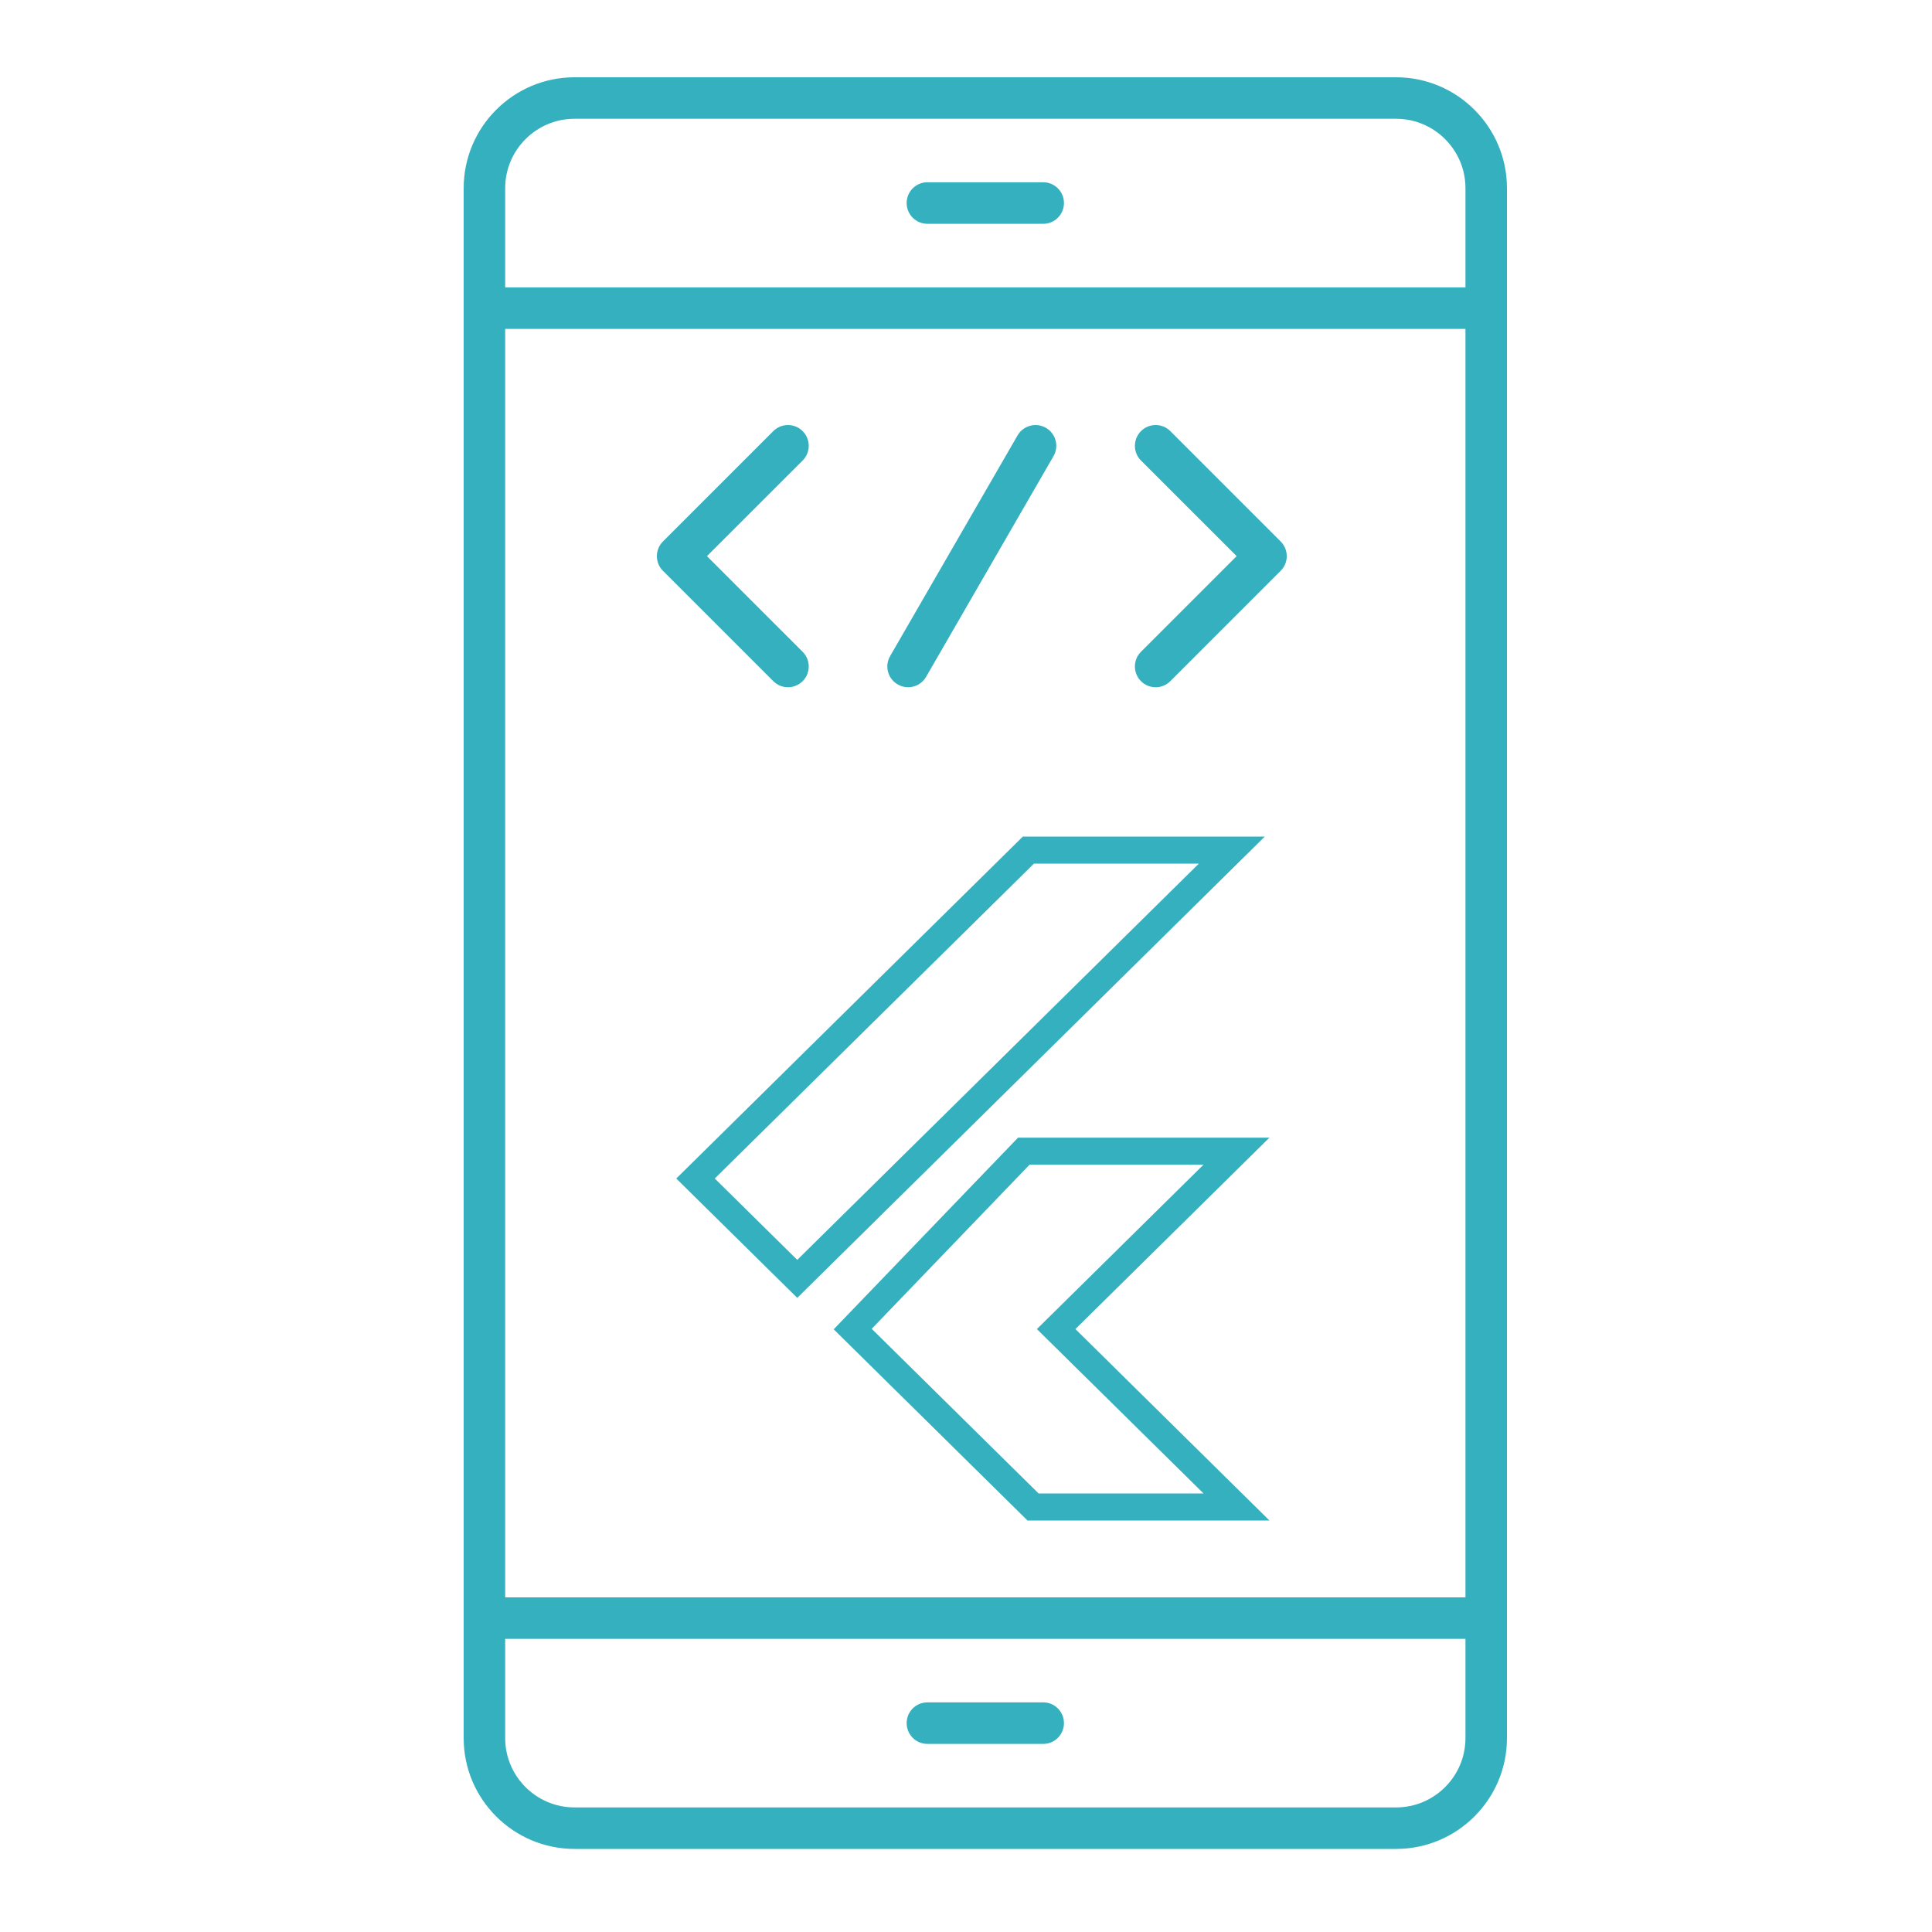 <svg width="50" height="50" viewBox="0 0 50 50" fill="none" xmlns="http://www.w3.org/2000/svg">
<path fill-rule="evenodd" clip-rule="evenodd" d="M36.131 47.85H14.869C13.287 47.85 12 46.564 12 44.982V4.869C12 3.287 13.287 2 14.869 2H36.131C37.713 2 39 3.287 39 4.869V44.982C39 46.564 37.713 47.85 36.131 47.85ZM14.869 3.074C13.879 3.074 13.074 3.88 13.074 4.869V44.982C13.074 45.972 13.879 46.776 14.869 46.776H36.131C37.12 46.776 37.926 45.972 37.926 44.982V4.869C37.926 3.88 37.12 3.074 36.131 3.074H14.869Z" fill="#35B0BF"/>
<path fill-rule="evenodd" clip-rule="evenodd" d="M38.463 8.512H12.538C12.24 8.512 12 8.272 12 7.975C12 7.679 12.24 7.438 12.538 7.438H38.463C38.76 7.438 39 7.679 39 7.975C39 8.272 38.76 8.512 38.463 8.512Z" fill="#35B0BF"/>
<path fill-rule="evenodd" clip-rule="evenodd" d="M38.463 42.414H12.538C12.24 42.414 12 42.174 12 41.877C12 41.58 12.24 41.34 12.538 41.34H38.463C38.76 41.34 39 41.58 39 41.877C39 42.174 38.76 42.414 38.463 42.414Z" fill="#35B0BF"/>
<path fill-rule="evenodd" clip-rule="evenodd" d="M26.999 45.132H24.001C23.704 45.132 23.464 44.891 23.464 44.594C23.464 44.298 23.704 44.057 24.001 44.057H26.999C27.295 44.057 27.535 44.298 27.535 44.594C27.535 44.891 27.295 45.132 26.999 45.132Z" fill="#35B0BF"/>
<path fill-rule="evenodd" clip-rule="evenodd" d="M26.999 5.792H24.001C23.704 5.792 23.464 5.551 23.464 5.254C23.464 4.958 23.704 4.717 24.001 4.717H26.999C27.295 4.717 27.535 4.958 27.535 5.254C27.535 5.551 27.295 5.792 26.999 5.792Z" fill="#35B0BF"/>
<path fill-rule="evenodd" clip-rule="evenodd" d="M20.393 17.786C20.255 17.786 20.118 17.733 20.012 17.628L17.157 14.773C17.056 14.672 17 14.536 17 14.393C17 14.251 17.056 14.114 17.157 14.013L20.012 11.158C20.223 10.947 20.562 10.947 20.773 11.158C20.982 11.368 20.982 11.708 20.773 11.918L18.296 14.393L20.773 16.869C20.982 17.078 20.982 17.419 20.773 17.628C20.667 17.733 20.53 17.786 20.393 17.786Z" fill="#35B0BF"/>
<path fill-rule="evenodd" clip-rule="evenodd" d="M29.908 17.786C29.771 17.786 29.633 17.733 29.528 17.628C29.319 17.419 29.319 17.078 29.528 16.869L32.004 14.393L29.528 11.918C29.319 11.708 29.319 11.368 29.528 11.158C29.738 10.947 30.078 10.947 30.288 11.158L33.143 14.013C33.245 14.114 33.301 14.251 33.301 14.393C33.301 14.536 33.245 14.672 33.143 14.773L30.288 17.628C30.183 17.733 30.046 17.786 29.908 17.786Z" fill="#35B0BF"/>
<path fill-rule="evenodd" clip-rule="evenodd" d="M23.501 17.786C23.411 17.786 23.317 17.763 23.233 17.713C22.976 17.566 22.888 17.237 23.036 16.98L26.334 11.269C26.482 11.012 26.811 10.924 27.068 11.072C27.325 11.22 27.413 11.549 27.264 11.806L23.967 17.517C23.867 17.689 23.688 17.786 23.501 17.786Z" fill="#35B0BF"/>
<path d="M26.615 22L18 30.5L20.633 33.097L31.88 22H26.615ZM26.496 29.792L22.068 34.396L26.735 39H32L27.333 34.396L32 29.792H26.496Z" stroke="#35B0BF" stroke-width="0.7" stroke-miterlimit="10"/>
</svg>
